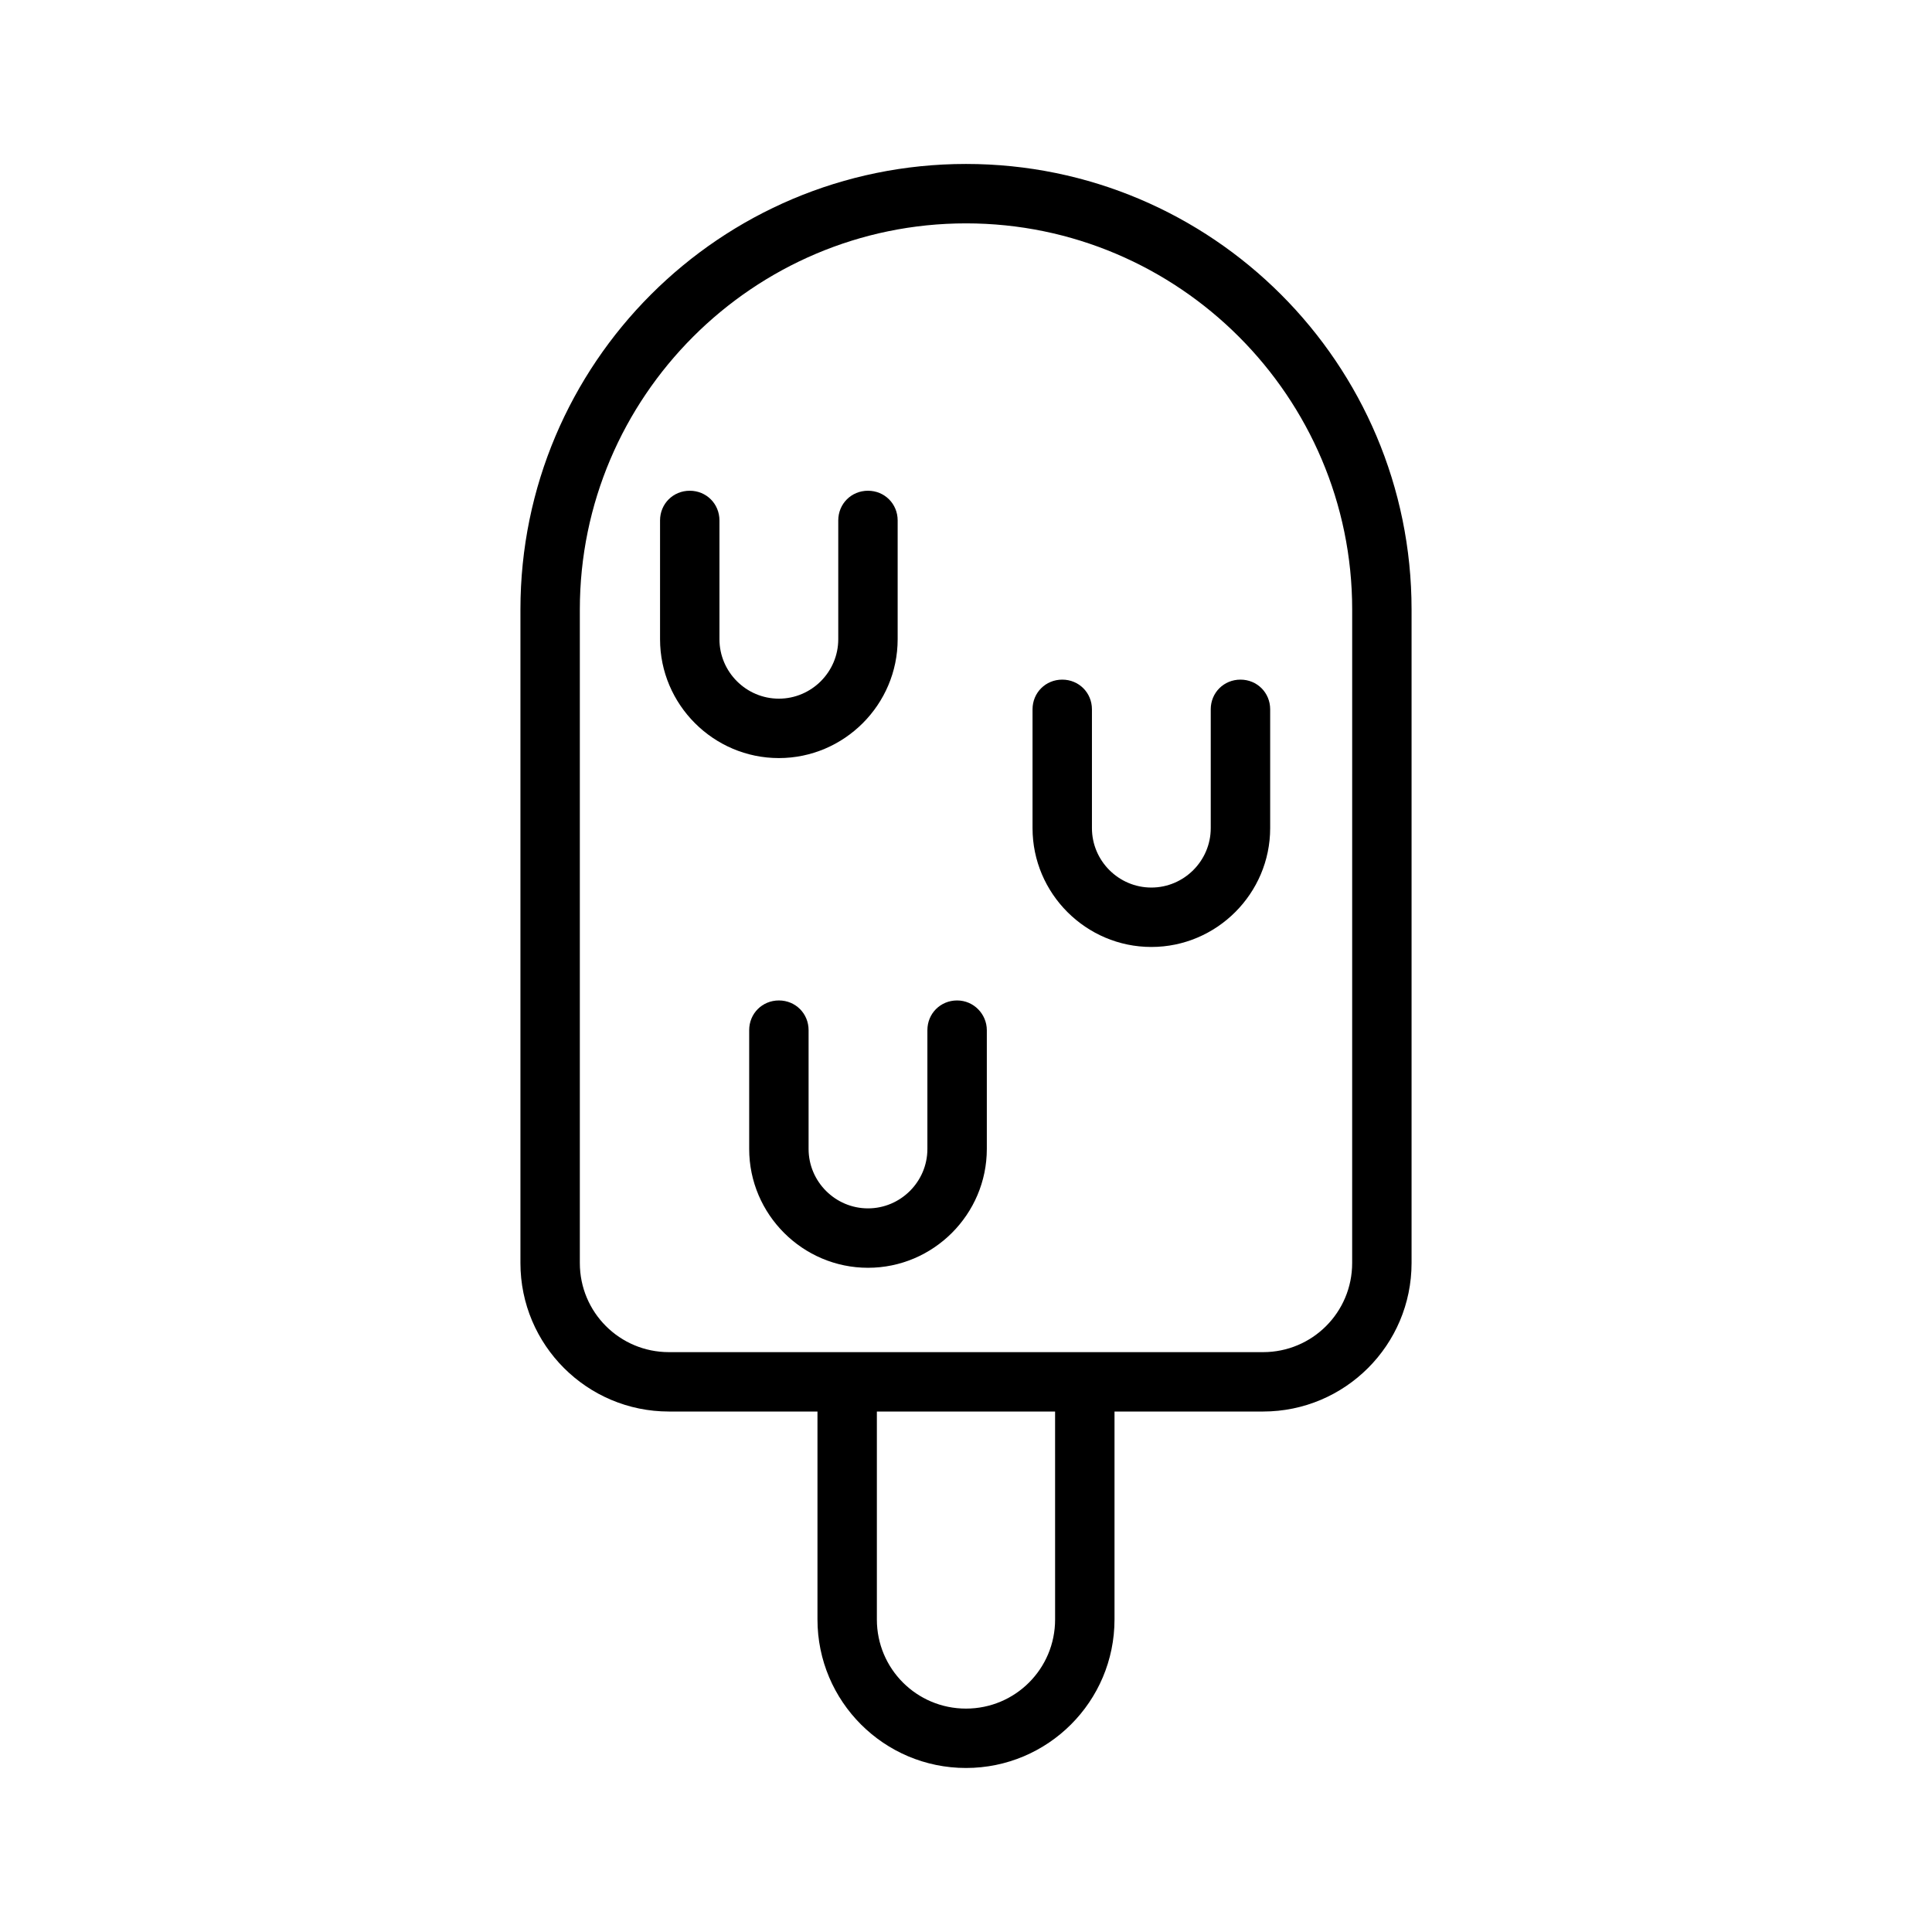 <?xml version="1.0" encoding="UTF-8"?>
<!-- Uploaded to: SVG Repo, www.svgrepo.com, Generator: SVG Repo Mixer Tools -->
<svg fill="#000000" width="800px" height="800px" version="1.1" viewBox="144 144 512 512" xmlns="http://www.w3.org/2000/svg">
 <g>
  <path d="m400 187.45c-65.18 0-118.08 52.898-118.08 118.08v173.18c0 21.727 17.633 39.359 39.359 39.359h39.359v55.105c0 21.727 17.633 39.359 39.359 39.359 21.727 0 39.359-17.633 39.359-39.359v-55.105h39.363c21.727 0 39.359-17.633 39.359-39.359v-173.18c0-65.18-52.898-118.08-118.08-118.08zm23.613 385.73c0 13.066-10.547 23.617-23.617 23.617-13.066 0-23.617-10.547-23.617-23.617v-55.105h47.23zm78.723-94.465c0 13.066-10.547 23.617-23.617 23.617h-157.44c-13.066 0-23.617-10.547-23.617-23.617v-173.18c0-56.363 45.973-102.34 102.34-102.34s102.34 45.973 102.34 102.34z"/>
  <path d="m381.89 313.41v-31.488c0-4.41-3.465-7.871-7.871-7.871-4.41 0-7.871 3.465-7.871 7.871v31.488c0 8.66-7.086 15.742-15.742 15.742-8.66 0-15.742-7.086-15.742-15.742v-31.488c0-4.41-3.465-7.871-7.871-7.871-4.41 0-7.871 3.465-7.871 7.871v31.488c0 17.32 14.168 31.488 31.488 31.488 17.309 0 31.48-14.168 31.48-31.488z"/>
  <path d="m464.86 331.98v31.488c0 8.66-7.086 15.742-15.742 15.742-8.66 0-15.742-7.086-15.742-15.742v-31.488c0-4.41-3.465-7.871-7.871-7.871-4.41 0-7.871 3.465-7.871 7.871v31.488c0 17.32 14.168 31.488 31.488 31.488s31.488-14.168 31.488-31.488v-31.488c0-4.41-3.465-7.871-7.871-7.871-4.414 0-7.879 3.461-7.879 7.871z"/>
  <path d="m397.64 409.13c-4.41 0-7.871 3.465-7.871 7.871v31.488c0 8.66-7.086 15.742-15.742 15.742-8.66 0-15.742-7.086-15.742-15.742v-31.488c0-4.41-3.465-7.871-7.871-7.871-4.41 0-7.871 3.465-7.871 7.871v31.488c0 17.32 14.168 31.488 31.488 31.488 17.32 0 31.488-14.168 31.488-31.488v-31.488c-0.008-4.25-3.469-7.871-7.879-7.871z"/>
 </g>
</svg>